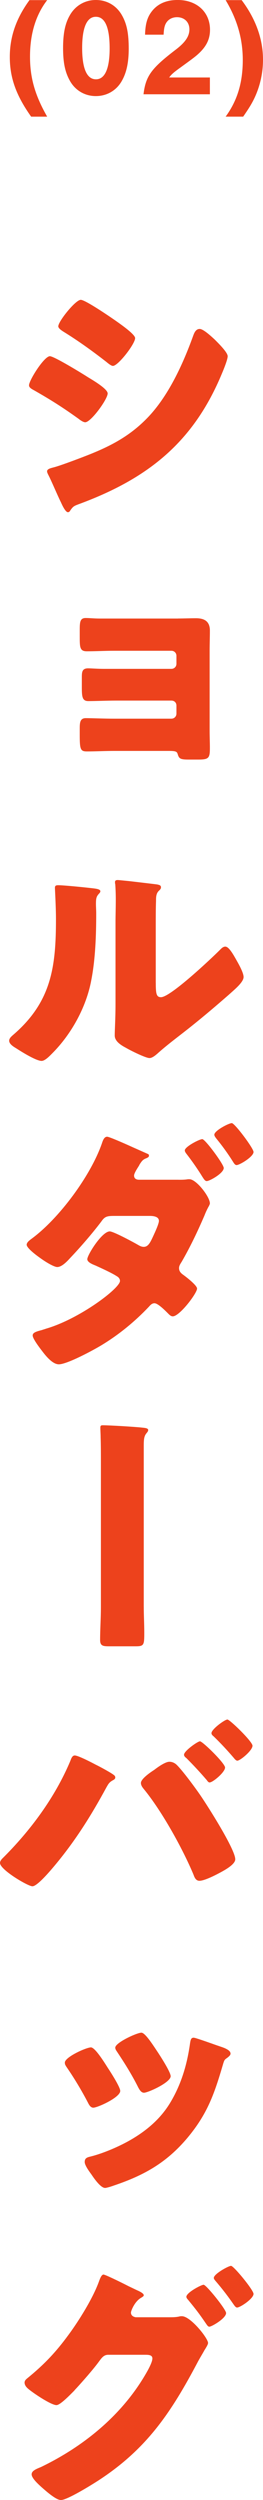 <?xml version="1.0" encoding="UTF-8"?><svg id="_イヤー_2" xmlns="http://www.w3.org/2000/svg" viewBox="0 0 17.902 169.627"><defs><style>.cls-1{fill:#ed421c;}</style></defs><g id="_イヤー_1-2"><g><g><path class="cls-1" d="M3.398,24.169c.285,0,2.26,1.21,2.615,1.441,.356,.213,1.316,.783,1.316,1.085,0,.391-1.139,1.957-1.529,1.957-.125,0-.338-.142-.445-.231-1.067-.765-1.851-1.263-3.007-1.922-.195-.107-.373-.196-.373-.356,0-.338,1.031-1.975,1.423-1.975Zm.178,7.561c.409-.089,1.673-.569,2.136-.747,1.672-.641,3.042-1.317,4.306-2.615,1.44-1.477,2.437-3.665,3.131-5.586,.071-.196,.178-.463,.444-.463,.25,0,.801,.516,1.015,.712,.231,.231,.89,.872,.89,1.139,0,.231-.285,.925-.392,1.174-1.922,4.626-4.981,7.081-9.59,8.807-.48,.178-.516,.178-.73,.48-.018,.053-.089,.124-.16,.124-.178,0-.409-.516-.48-.676-.249-.498-.622-1.405-.854-1.85-.036-.071-.089-.178-.089-.249,0-.16,.249-.214,.373-.249Zm4.431-9.874c.249,.178,1.191,.836,1.191,1.085,0,.392-1.156,1.886-1.512,1.886-.125,0-.356-.196-.463-.285-.942-.73-1.903-1.423-2.918-2.046-.106-.071-.338-.214-.338-.356,0-.338,1.175-1.797,1.53-1.797,.32,0,2.135,1.245,2.509,1.512Z"/><path class="cls-1" d="M12.116,41.965c.409,0,.818-.018,1.228-.018,.569,0,.943,.213,.943,.836,0,.463-.018,.907-.018,1.37v5.444c0,.391,.018,.765,.018,1.157,0,.676-.071,.783-.783,.783h-.658c-.551,0-.658-.053-.747-.356-.054-.196-.143-.231-.623-.231h-3.683c-.641,0-1.263,.035-1.886,.035-.427,0-.48-.142-.48-1.103v-.48c0-.391,.036-.676,.409-.676,.409,0,1.264,.036,1.922,.036h3.914c.195,0,.338-.16,.338-.338v-.551c0-.196-.143-.338-.338-.338h-3.736c-.658,0-1.424,.035-1.922,.035-.409,0-.444-.285-.444-.925v-.712c0-.356,.035-.587,.427-.587,.214,0,.641,.036,1.103,.036h4.572c.195,0,.338-.16,.338-.338v-.551c0-.178-.143-.338-.338-.338h-3.914c-.606,0-1.228,.036-1.851,.036-.48,0-.48-.285-.48-1.014v-.462c0-.534,.036-.783,.409-.783,.267,0,.569,.036,.961,.036h5.319Z"/><path class="cls-1" d="M6.21,60.258c.338,.036,.622,.071,.622,.214,0,.071-.071,.142-.106,.178-.16,.178-.195,.302-.195,.676,0,.213,.018,.427,.018,.64,0,1.477-.054,3.114-.338,4.555-.338,1.815-1.353,3.647-2.651,4.946-.195,.196-.498,.516-.73,.516-.373,0-1.37-.623-1.726-.854-.178-.107-.48-.285-.48-.516,0-.16,.143-.285,.267-.392,2.615-2.242,2.918-4.626,2.918-7.864,0-.819-.071-2.046-.071-2.117,0-.16,.089-.178,.231-.178,.374,0,1.779,.142,2.242,.196Zm4.394,6.423c0,.73,.035,.979,.355,.979,.641,0,3.434-2.633,4.003-3.202,.089-.089,.214-.231,.374-.231,.249,0,.552,.551,.783,.961,.142,.249,.462,.818,.462,1.103,0,.32-.516,.765-.836,1.05-.054,.053-.125,.107-.16,.143-.836,.729-1.673,1.441-2.544,2.135-.73,.587-1.495,1.139-2.206,1.762-.179,.16-.445,.409-.659,.409-.267,0-1.334-.534-1.601-.694-.303-.16-.766-.427-.766-.836,0-.356,.054-1.157,.054-2.153v-5.587c0-.356,.018-.943,.018-1.494,0-.409-.018-.801-.035-1.032-.018-.053-.018-.089-.018-.142,0-.124,.089-.142,.195-.142,.035,0,.765,.071,.907,.089,.285,.035,1.53,.178,1.779,.213,.143,.036,.249,.053,.249,.196,0,.107-.089,.178-.16,.249-.178,.178-.178,.445-.178,.676-.018,.534-.018,1.068-.018,1.601v3.95Z"/><path class="cls-1" d="M12.152,80.047c.213,0,.427,0,.641-.036h.106c.463,0,1.388,1.192,1.388,1.637,0,.053-.035,.107-.054,.16-.124,.213-.231,.445-.32,.676-.462,1.068-.96,2.117-1.548,3.131-.089,.142-.178,.267-.178,.427,0,.231,.143,.356,.32,.48,.196,.142,.907,.694,.907,.907,0,.32-1.191,1.886-1.654,1.886-.106,0-.195-.071-.285-.16-.178-.178-.711-.73-.96-.73-.16,0-.268,.107-.374,.231-.943,.996-2.028,1.886-3.202,2.598-.552,.338-2.366,1.316-2.936,1.316-.409,0-.855-.534-1.086-.836-.178-.231-.693-.89-.693-1.121,0-.196,.231-.267,.641-.373,.089-.036,.178-.053,.267-.089,2.277-.658,5.035-2.74,5.035-3.238,0-.142-.089-.249-.214-.32-.355-.231-1.067-.551-1.459-.73-.178-.071-.552-.213-.552-.427,0-.285,.997-1.886,1.53-1.886,.249,0,1.637,.747,1.94,.925,.125,.071,.231,.124,.374,.124,.32,0,.462-.338,.676-.8,.089-.196,.355-.765,.355-.961,0-.302-.391-.338-.622-.338h-2.42c-.48,0-.641,.036-.872,.373-.605,.801-1.423,1.744-2.117,2.473-.195,.214-.569,.623-.89,.623-.195,0-.711-.285-1.174-.623-.48-.338-.907-.712-.907-.89,0-.16,.195-.302,.338-.409,1.868-1.37,4.021-4.27,4.786-6.476,.053-.16,.142-.445,.355-.445,.125,0,1.032,.391,1.779,.73,.444,.196,.836,.373,.961,.427,.053,.018,.106,.053,.106,.107,0,.089-.018,.124-.178,.196-.249,.089-.32,.214-.463,.427-.018,.053-.054,.107-.089,.16-.089,.142-.284,.445-.284,.587,0,.214,.16,.285,.338,.285h2.687Zm3.078-.8c0,.356-.961,.89-1.157,.89-.124,0-.195-.125-.427-.498-.284-.445-.623-.925-.942-1.335-.054-.071-.125-.16-.125-.249,0-.249,.996-.765,1.192-.765,.195,0,1.459,1.708,1.459,1.957Zm2.028-1.085c0,.32-.943,.889-1.157,.889-.106,0-.178-.124-.267-.267-.338-.534-.712-1.05-1.121-1.548-.053-.071-.124-.16-.124-.249,0-.267,.979-.783,1.191-.783,.196,0,1.478,1.708,1.478,1.957Z"/><path class="cls-1" d="M9.786,109.016c0,.605,.035,1.174,.035,1.761,0,.836-.018,.925-.587,.925h-1.797c-.409,0-.623-.018-.623-.427,0-.73,.054-1.477,.054-2.224v-9.874c0-.551,0-1.103-.018-1.655,0-.213-.019-.462-.019-.658,0-.124,.036-.16,.16-.16,.48,0,2.242,.107,2.687,.16,.179,.018,.409,.036,.409,.16,0,.089-.053,.142-.124,.231-.16,.196-.178,.427-.178,.854v10.906Z"/><path class="cls-1" d="M6.512,119.731c.231,.107,1.086,.569,1.246,.711,.053,.036,.089,.089,.089,.16,0,.089-.071,.142-.143,.178-.267,.142-.32,.249-.463,.498-1.014,1.868-2.063,3.541-3.416,5.177-.267,.32-1.263,1.53-1.619,1.53-.302,0-2.206-1.121-2.206-1.583,0-.107,.071-.214,.16-.302,1.904-1.886,3.576-4.128,4.626-6.619,.071-.196,.143-.373,.303-.373,.231,0,1.156,.48,1.423,.623Zm5.481-.018c.392,.356,1.334,1.637,1.672,2.135,.463,.676,2.349,3.629,2.349,4.305,0,.374-.836,.801-1.139,.961-.302,.16-.979,.498-1.299,.498-.249,0-.338-.231-.409-.427-.747-1.779-2.152-4.306-3.38-5.8-.107-.124-.196-.267-.196-.409,0-.285,.658-.73,.907-.89,.231-.178,.748-.551,1.032-.551,.178,0,.338,.071,.463,.178Zm3.327,.213c0,.32-.837,1.014-1.05,1.014-.089,0-.143-.089-.196-.16-.444-.516-.907-1.014-1.388-1.494-.071-.053-.16-.124-.16-.231,0-.249,.926-.907,1.086-.907,.178,0,1.708,1.494,1.708,1.779Zm1.868-1.477c0,.32-.837,1.014-1.032,1.014-.089,0-.178-.107-.249-.196-.427-.498-.89-.996-1.37-1.459-.071-.053-.143-.124-.143-.214,0-.267,.907-.925,1.086-.925,.16,0,1.708,1.494,1.708,1.779Z"/><path class="cls-1" d="M7.349,140.32c.213,.32,.836,1.299,.836,1.548,0,.445-1.548,1.139-1.833,1.139-.195,0-.302-.213-.373-.356-.427-.818-.943-1.672-1.424-2.366-.106-.16-.142-.213-.142-.338,0-.374,1.459-1.032,1.778-1.032,.285,0,.943,1.067,1.157,1.405Zm7.952-1.352c.231,.107,.392,.214,.392,.374,0,.089-.089,.178-.231,.285-.178,.124-.195,.142-.284,.445-.587,1.993-1.05,3.345-2.42,4.982-1.423,1.69-2.953,2.544-5.017,3.238-.143,.053-.48,.16-.588,.16-.302,0-.747-.641-.925-.907-.143-.196-.463-.623-.463-.854s.125-.302,.338-.356c.908-.214,2.1-.73,2.9-1.21,1.05-.623,1.975-1.423,2.615-2.509,.73-1.228,1.121-2.562,1.316-3.967,.036-.214,.054-.392,.249-.392,.107,0,.908,.285,1.264,.409,.392,.143,.641,.214,.854,.302Zm-4.59,.231c.178,.267,.907,1.388,.907,1.672,0,.427-1.548,1.121-1.815,1.121-.196,0-.303-.196-.392-.356-.427-.854-.907-1.619-1.441-2.42-.071-.107-.124-.178-.124-.285,0-.338,1.477-1.014,1.779-1.014,.249,0,.765,.8,1.085,1.281Z"/><path class="cls-1" d="M11.529,157.226c.231,0,.445,0,.676-.053,.054-.018,.125-.018,.179-.018,.587,0,1.778,1.494,1.778,1.815,0,.089-.089,.249-.249,.498-.106,.196-.249,.427-.409,.712-1.832,3.47-3.486,5.978-6.85,8.149-.444,.285-2.081,1.299-2.509,1.299-.338,0-1.031-.623-1.316-.872-.214-.196-.676-.605-.676-.872,0-.249,.338-.373,.641-.498,2.988-1.441,5.64-3.63,7.259-6.547,.106-.196,.32-.605,.32-.818,0-.231-.249-.249-.463-.249h-2.544c-.303,0-.445,.214-.606,.427-.355,.498-1.139,1.388-1.565,1.85-.035,.036-.089,.089-.143,.16-.338,.338-.96,.979-1.209,.979-.374,0-1.638-.854-1.94-1.121-.125-.107-.231-.249-.231-.409,0-.124,.089-.213,.178-.285,1.139-.925,1.94-1.762,2.812-2.953,.711-.961,1.654-2.473,2.063-3.594,.071-.196,.178-.498,.32-.498,.106,0,1.067,.462,1.726,.8,.303,.142,.552,.267,.641,.302,.106,.053,.374,.178,.374,.302,0,.071-.107,.124-.16,.16-.463,.249-.712,.907-.712,1.014,0,.196,.143,.285,.32,.32h2.295Zm3.861-.285c0,.356-.979,.925-1.139,.925-.09,0-.143-.089-.196-.16-.498-.73-.693-.979-1.245-1.655-.054-.053-.125-.142-.125-.213,0-.285,1.015-.818,1.175-.818,.178,0,1.53,1.672,1.53,1.921Zm1.868-1.299c0,.32-.908,.925-1.121,.925-.089,0-.16-.107-.214-.178-.392-.569-.801-1.103-1.263-1.637-.054-.071-.107-.124-.107-.196,0-.267,.997-.818,1.175-.818s1.53,1.637,1.53,1.904Z"/></g><g><path class="cls-1" d="M3.211,.009c-.778,1.006-1.168,2.297-1.168,3.834,0,1.443,.342,2.629,1.168,4.072h-1.092C1.094,6.473,.667,5.277,.667,3.863,.667,2.487,1.103,1.243,2.005,.009h1.206Z"/><path class="cls-1" d="M8.316,1.063c.323,.579,.446,1.224,.446,2.24,0,.921-.143,1.595-.446,2.145-.36,.674-1.024,1.072-1.793,1.072-.76,0-1.424-.398-1.785-1.072-.312-.57-.445-1.215-.445-2.183,0-.978,.133-1.651,.445-2.202,.37-.674,1.035-1.063,1.785-1.063,.769,0,1.423,.389,1.793,1.063Zm-2.724,2.192c0,1.405,.323,2.126,.94,2.126,.607,0,.931-.721,.931-2.097,0-1.424-.314-2.145-.94-2.145-.607,0-.931,.721-.931,2.116Z"/><path class="cls-1" d="M14.287,6.397h-4.519c.152-1.243,.522-1.756,2.231-3.056,.627-.484,.893-.892,.893-1.348,0-.493-.342-.826-.845-.826-.352,0-.636,.171-.778,.465-.076,.161-.114,.351-.133,.721h-1.263c.019-.655,.124-1.082,.361-1.443,.398-.607,1.016-.911,1.86-.911,1.31,0,2.201,.826,2.201,2.022,0,.598-.218,1.082-.721,1.566-.237,.228-.418,.361-1.281,.987-.466,.332-.627,.475-.778,.683h2.772v1.139Z"/><path class="cls-1" d="M15.358,7.915c.797-1.092,1.167-2.306,1.167-3.844,0-1.433-.379-2.752-1.167-4.062h1.092c.958,1.272,1.452,2.638,1.452,4.043,0,.94-.219,1.87-.627,2.695-.171,.342-.342,.617-.721,1.167h-1.196Z"/></g></g></g></svg>